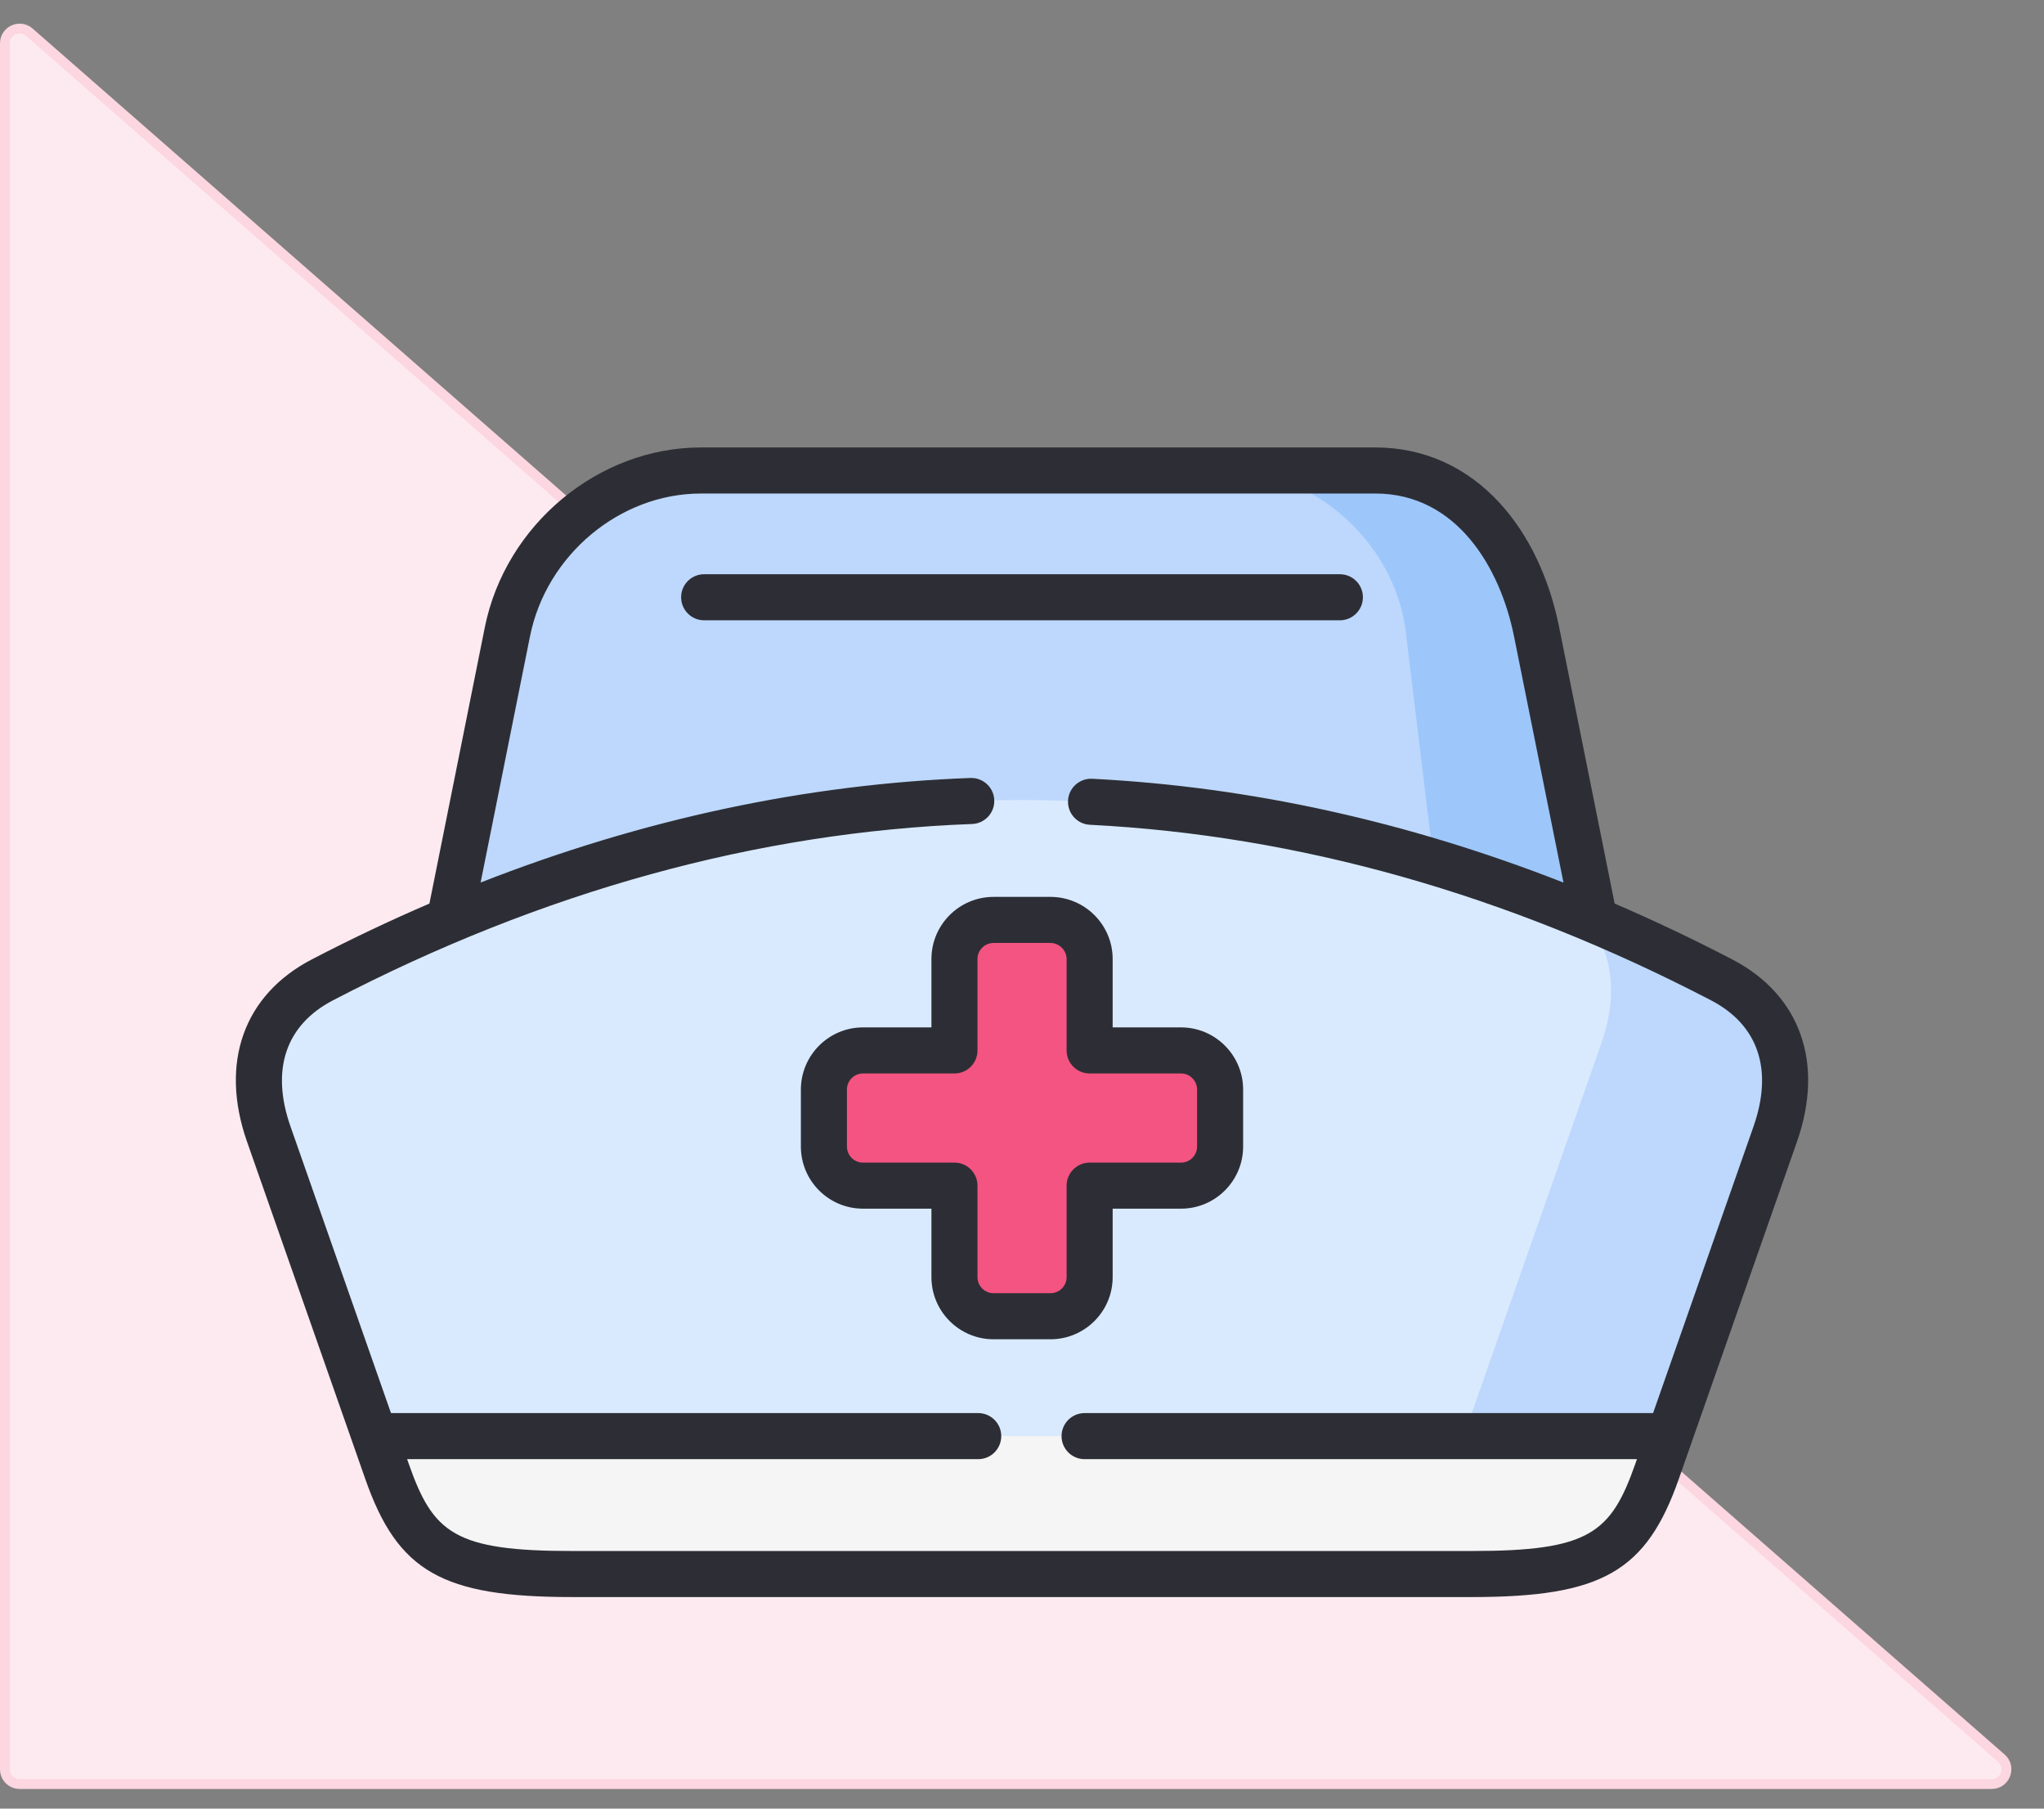 <?xml version="1.0" encoding="UTF-8"?>
<svg xmlns="http://www.w3.org/2000/svg" width="208" height="184" viewBox="0 0 208 184" fill="none">
  <rect x="0" y="0" width="208" height="184" fill="#808080" stroke="none"/>
  <path d="M2 181.5H202.677C204.062 181.5 204.707 179.783 203.665 178.871L2.988 3.279C2.018 2.43 0.5 3.119 0.5 4.408V180C0.5 180.828 1.172 181.5 2 181.5Z" fill="#FDEAF0" stroke="#FCD6E0"></path>
  <g clip-path="url(#clip0_325_26668)">
    <path fill-rule="evenodd" clip-rule="evenodd" d="M162.253 93.588L156.363 64.27C154.583 55.421 148.976 47.866 139.96 47.866H71.325C61.538 47.866 53.416 55.421 51.635 64.27L45.754 93.588C66.418 93.057 86.444 91.71 105.992 91.71L162.253 93.588Z" fill="#BDD8FC"></path>
    <path fill-rule="evenodd" clip-rule="evenodd" d="M156.364 64.27C154.584 55.421 148.977 47.866 139.961 47.866H124.779C133.796 47.866 141.971 55.306 143.052 64.27L145.886 87.68C151.36 89.328 156.816 91.294 162.254 93.588L156.364 64.27Z" fill="#9DC7FB"></path>
    <path fill-rule="evenodd" clip-rule="evenodd" d="M169.879 146.104L180.659 115.351C183.085 108.407 180.951 102.676 175.185 99.682C170.898 97.45 166.585 95.413 162.253 93.588C143.06 85.493 123.538 81.391 103.999 81.391C84.46 81.391 64.939 85.492 45.754 93.588C41.423 95.413 37.109 97.45 32.814 99.682C27.048 102.676 24.913 108.407 27.34 115.351L38.12 146.104L104 153.119L169.879 146.104Z" fill="#D9EAFF"></path>
    <path fill-rule="evenodd" clip-rule="evenodd" d="M124.16 116.644V110.851C124.16 108.655 122.371 106.865 120.183 106.865H110.883V97.565C110.883 95.377 109.085 93.588 106.897 93.588H101.105C98.917 93.588 97.128 95.377 97.128 97.565V106.865H87.819C85.631 106.865 83.842 108.654 83.842 110.851V116.644C83.842 118.832 85.631 120.621 87.819 120.621H97.128V129.93C97.128 130.515 97.252 131.082 97.491 131.586C98.12 132.95 99.501 133.907 101.105 133.907H106.897C108.5 133.907 109.891 132.95 110.52 131.586C110.75 131.081 110.883 130.514 110.883 129.93V120.621H120.183C122.371 120.621 124.16 118.832 124.16 116.644Z" fill="#F45481"></path>
    <path fill-rule="evenodd" clip-rule="evenodd" d="M160.979 93.057C161.962 93.464 162.972 93.88 160.979 93.057V93.057ZM169.881 146.104L180.66 115.351C183.087 108.407 180.952 102.676 175.186 99.682C170.554 97.264 165.807 95.05 160.98 93.057C161.608 93.73 162.149 94.465 162.583 95.254C163.637 97.149 164.088 99.364 163.902 101.808C163.796 103.19 163.486 104.634 162.955 106.139L154.035 131.587L148.951 146.104H169.881Z" fill="#BDD8FC"></path>
    <path fill-rule="evenodd" clip-rule="evenodd" d="M169.881 146.104H38.121L39.379 149.674C42.266 157.938 45.605 160.135 58.236 160.135H104.001H149.767C162.397 160.135 165.736 157.938 168.633 149.674L169.881 146.104Z" fill="#F5F5F5"></path>
    <path fill-rule="evenodd" clip-rule="evenodd" d="M149.766 160.134C162.396 160.134 165.736 157.938 168.632 149.673L169.881 146.104H148.951L147.693 149.673C144.806 157.938 141.467 160.134 128.836 160.134H149.766Z" fill="#F5F5F5"></path>
    <path d="M176.267 97.603C172.3 95.54 168.314 93.648 164.31 91.926L158.661 63.807C157.642 58.742 155.547 54.37 152.602 51.164C149.211 47.473 144.84 45.522 139.96 45.522H71.325C60.888 45.522 51.436 53.383 49.338 63.809L43.699 91.924C39.693 93.646 35.704 95.538 31.735 97.602C24.803 101.201 22.333 108.125 25.129 116.126L35.868 146.747C35.895 146.843 35.928 146.938 35.967 147.029L37.165 150.446C40.465 159.891 44.995 162.477 58.235 162.477H149.765C163.003 162.477 167.533 159.892 170.843 150.448L182.872 116.123C185.667 108.125 183.197 101.201 176.267 97.603ZM178.448 114.576L168.22 143.761H110.368C109.074 143.761 108.025 144.81 108.025 146.104C108.025 147.398 109.074 148.448 110.368 148.448H166.578L166.419 148.899C163.929 156.003 161.709 157.791 149.765 157.791H58.234C46.29 157.791 44.071 156.004 41.589 148.898L41.431 148.448H99.544C100.839 148.448 101.888 147.398 101.888 146.104C101.888 144.81 100.839 143.761 99.544 143.761H39.787L29.553 114.578C27.538 108.813 29.08 104.262 33.896 101.761C55.218 90.672 77.096 84.639 98.923 83.83C100.216 83.782 101.226 82.695 101.178 81.402C101.13 80.109 100.045 79.102 98.749 79.147C82.062 79.765 65.364 83.337 48.908 89.784L53.934 64.732C55.599 56.453 63.076 50.209 71.326 50.209H139.96C148.207 50.209 152.654 57.711 154.067 64.731L159.101 89.788C143.263 83.582 127.197 80.037 111.142 79.228C109.848 79.164 108.749 80.158 108.684 81.45C108.619 82.743 109.614 83.844 110.906 83.909C132.119 84.979 153.382 90.985 174.106 101.762C178.92 104.262 180.462 108.813 178.448 114.576Z" fill="#2D2E35"></path>
    <path d="M120.183 104.522H113.226V97.565C113.226 94.08 110.387 91.245 106.897 91.245H101.104C97.619 91.245 94.784 94.08 94.784 97.565V104.522H87.818C84.333 104.522 81.498 107.361 81.498 110.851V116.644C81.498 120.129 84.333 122.964 87.818 122.964H94.784V129.93C94.784 133.415 97.619 136.251 101.104 136.251H106.897C110.387 136.251 113.226 133.415 113.226 129.93V122.964H120.183C123.668 122.964 126.503 120.129 126.503 116.644V110.851C126.503 107.361 123.668 104.522 120.183 104.522ZM121.816 116.644C121.816 117.545 121.083 118.278 120.183 118.278H110.883C109.588 118.278 108.539 119.327 108.539 120.621V129.93C108.539 130.831 107.802 131.564 106.897 131.564H101.104C100.204 131.564 99.471 130.831 99.471 129.93V120.621C99.471 119.327 98.422 118.278 97.127 118.278H87.818C86.918 118.278 86.185 117.545 86.185 116.644V110.851C86.185 109.946 86.918 109.209 87.818 109.209H97.127C98.422 109.209 99.471 108.16 99.471 106.865V97.565C99.471 96.664 100.204 95.932 101.104 95.932H106.897C107.787 95.932 108.539 96.68 108.539 97.565V106.865C108.539 108.16 109.588 109.209 110.883 109.209H120.183C121.083 109.209 121.816 109.946 121.816 110.851V116.644Z" fill="#2D2E35"></path>
    <path d="M138.691 60.762C138.691 59.468 137.642 58.419 136.347 58.419H71.654C70.36 58.419 69.311 59.468 69.311 60.762C69.311 62.057 70.36 63.106 71.654 63.106H136.347C137.641 63.106 138.691 62.057 138.691 60.762Z" fill="#2D2E35"></path>
  </g>
  <defs>
    <clipPath id="clip0_325_26668">
      <rect width="160" height="160" fill="white" transform="translate(24 24)"></rect>
    </clipPath>
  </defs>
</svg>

